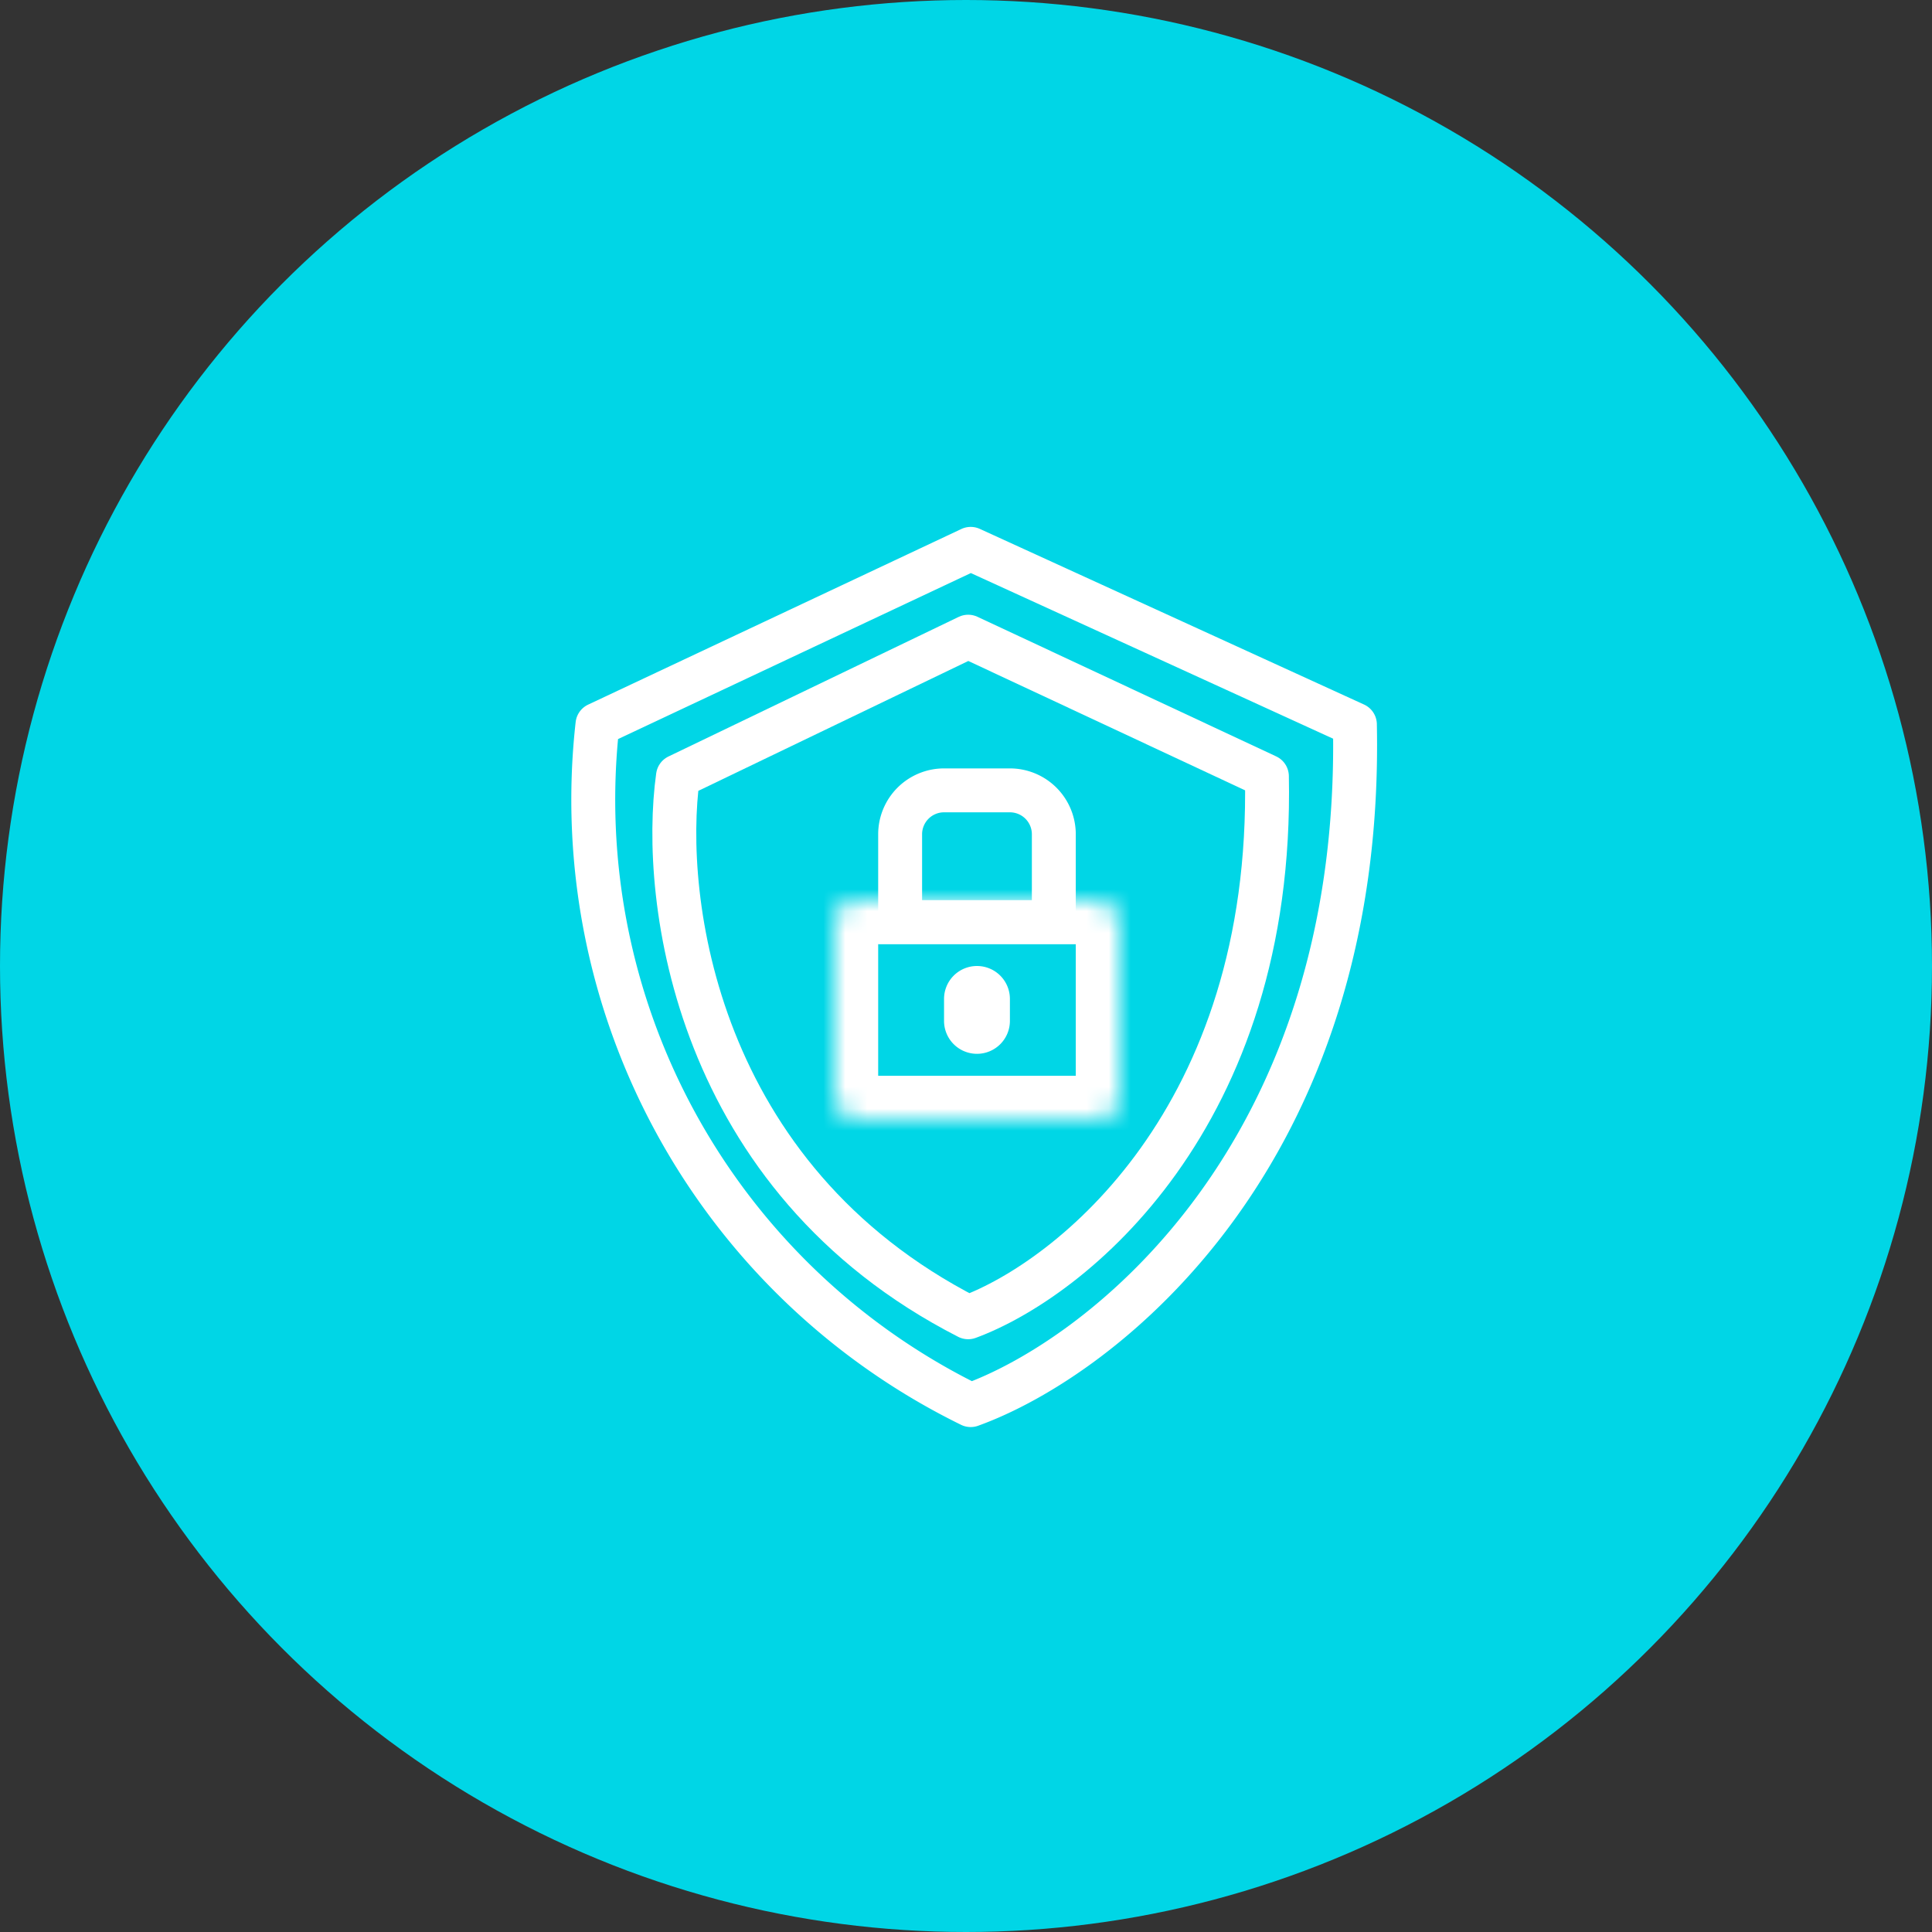 <svg height="88" viewBox="0 0 88 88" width="88" xmlns="http://www.w3.org/2000/svg" xmlns:xlink="http://www.w3.org/1999/xlink"><rect x="0" y="0" width="88" height="88" fill="#333333" stroke="none"/><mask id="a" height="14" maskUnits="userSpaceOnUse" width="17" x="36" y="39"><rect fill="#fff" height="10" rx="1" width="13" x="38" y="41"/></mask><circle cx="44" cy="44" fill="#00d6e6" r="44"/><path d="m44.214 64a30.713 30.713 0 0 1 -17-31l17-8 17.5 8c.4 19.6-11.5 28.833-17.5 31z" fill="none" stroke="#fff" stroke-linecap="round" stroke-linejoin="round" stroke-width="2"/><path d="m44.099 60c-12.441-6.359-13.996-19.077-13.219-24.641l13.219-6.359 13.607 6.359c.311 15.579-8.942 22.919-13.607 24.641z" fill="none" stroke="#fff" stroke-linecap="round" stroke-linejoin="round" stroke-width="2"/><g mask="url(#a)"><rect fill="none" height="10" rx="1" stroke="#fff" stroke-linejoin="round" stroke-width="4" width="13" x="38" y="41"/></g><path d="m41 38a2 2 0 0 1 2-2h3a2 2 0 0 1 2 2v4h-7z" fill="none" stroke="#fff" stroke-width="2"/><path d="m44.5 44a1.5 1.5 0 0 1 1.5 1.5v1a1.5 1.5 0 0 1 -1.5 1.5 1.5 1.5 0 0 1 -1.5-1.5v-1a1.5 1.5 0 0 1 1.5-1.5z" fill="#fff"/></svg>